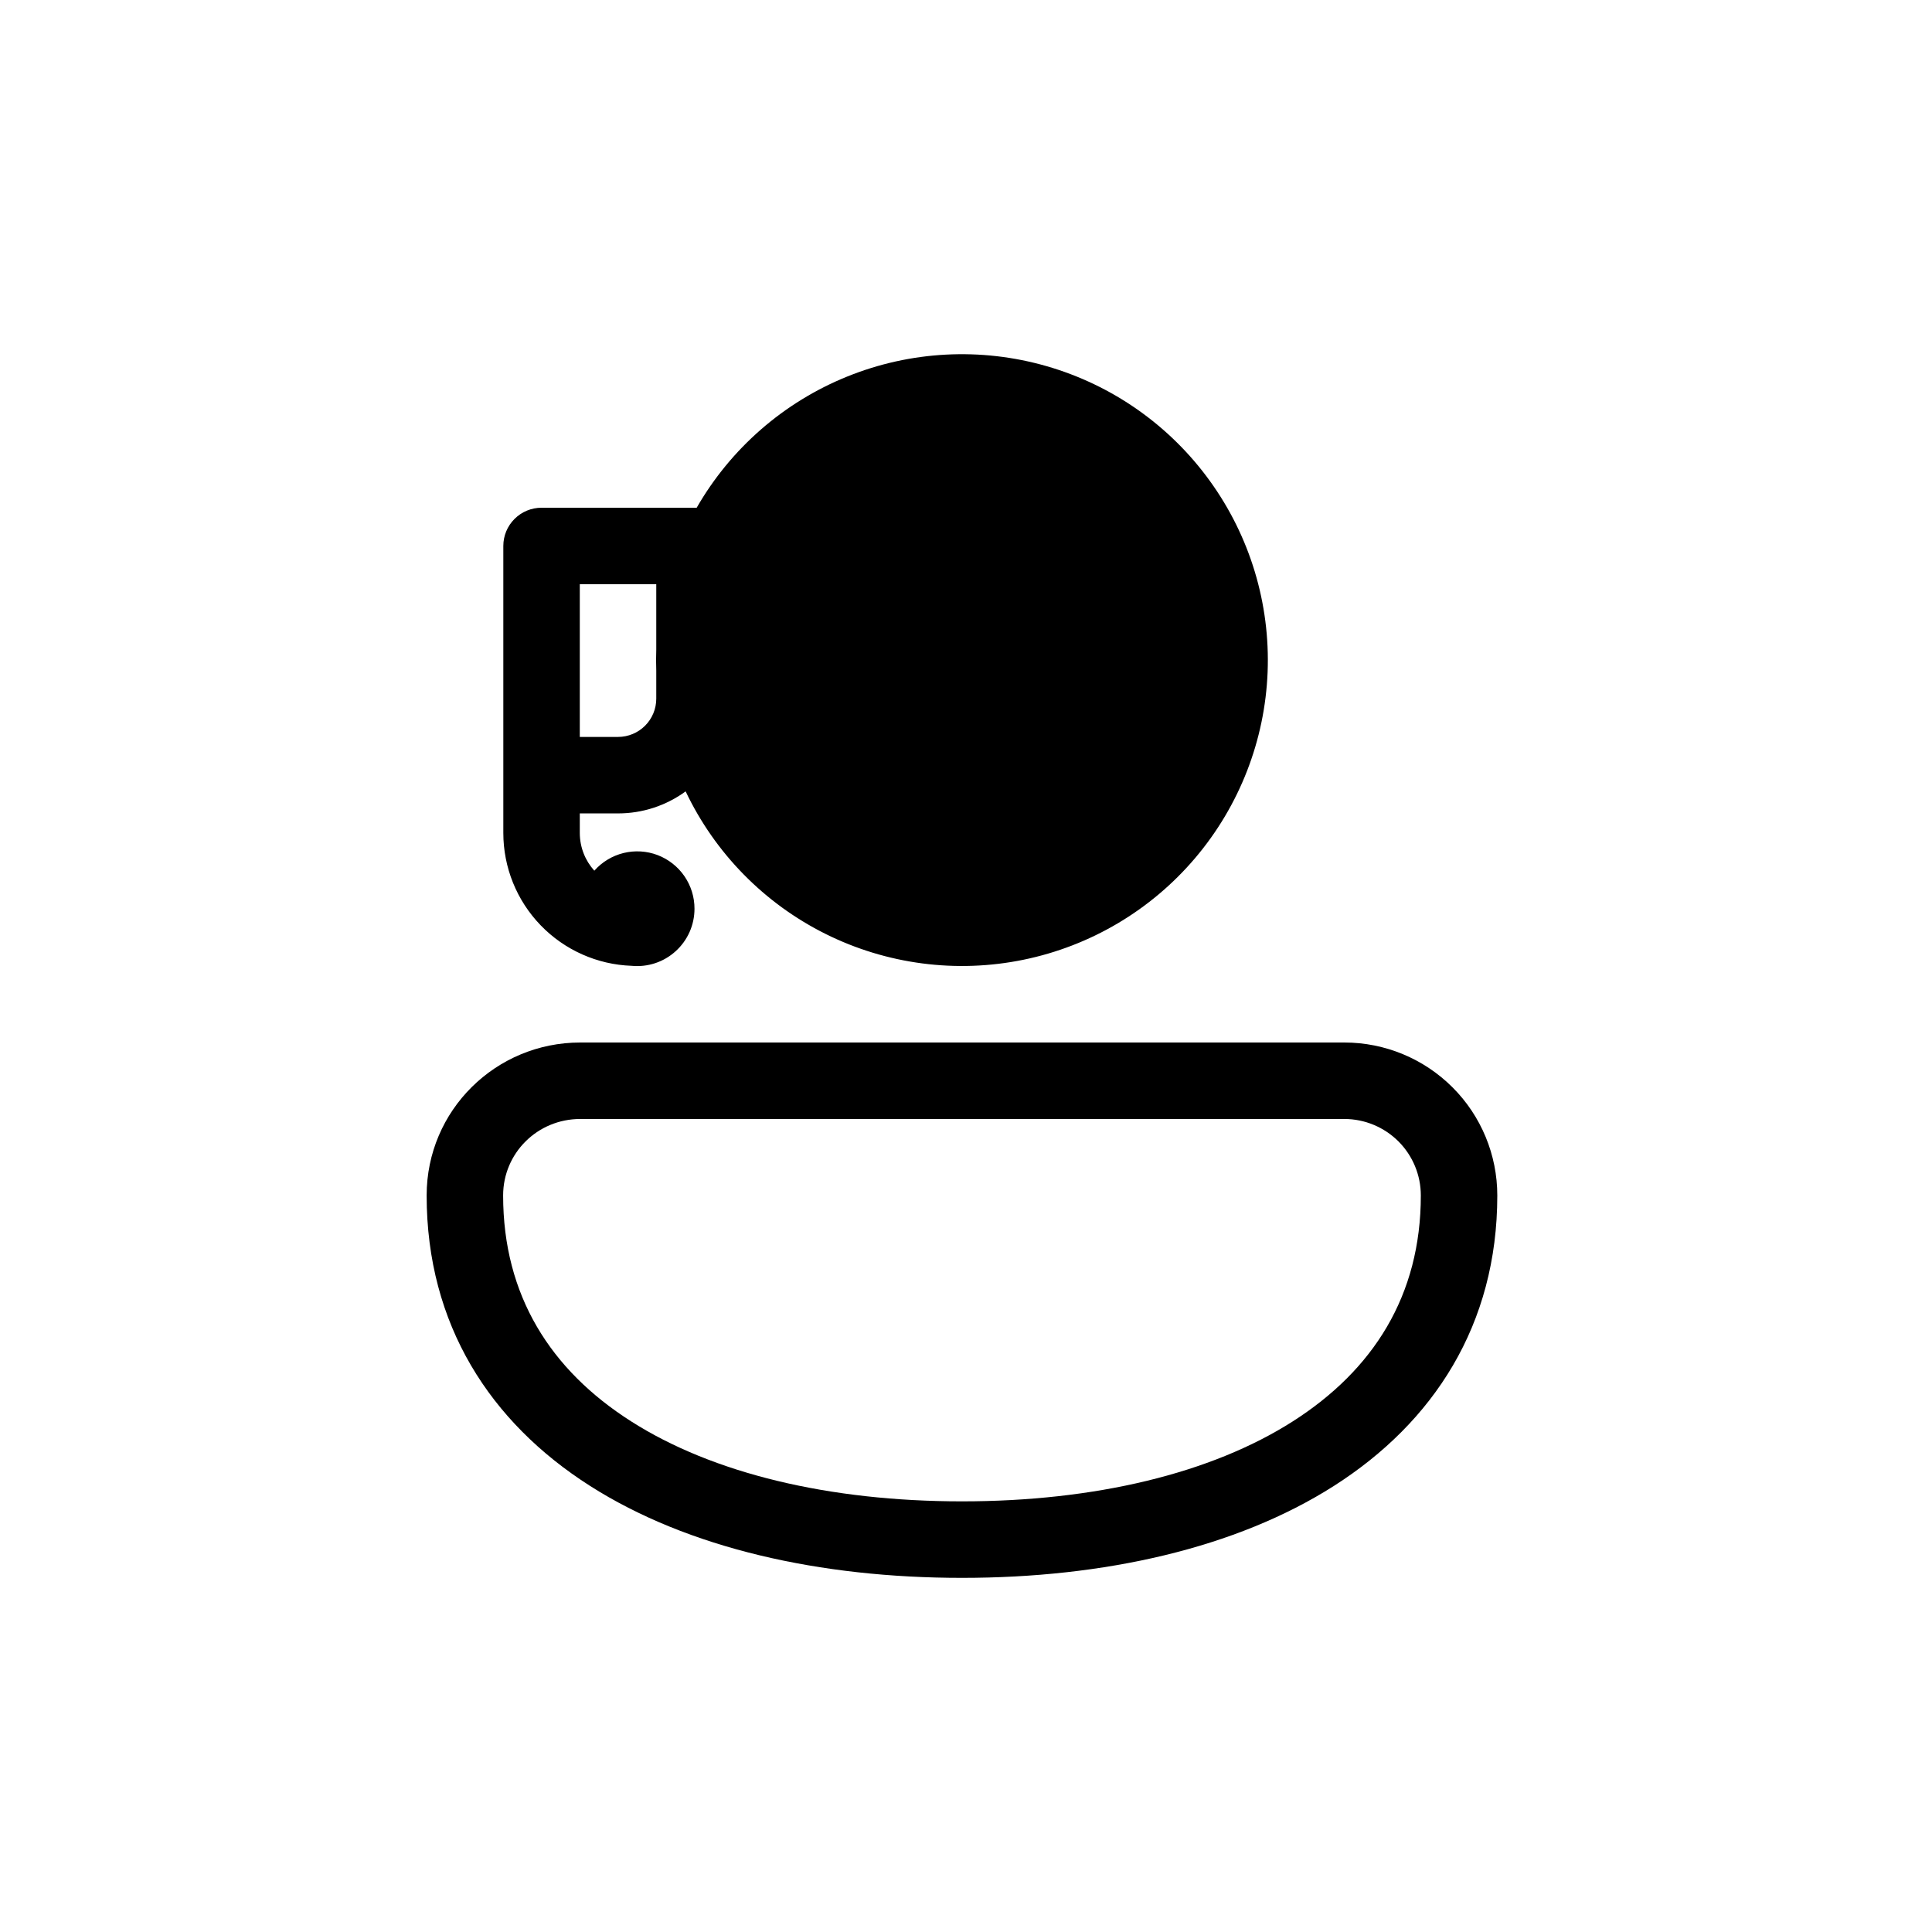 <?xml version="1.0" encoding="UTF-8"?> <svg xmlns="http://www.w3.org/2000/svg" width="60" height="60" viewBox="0 0 60 60" fill="none"> <path d="M21.635 15.77C22.693 13.927 24.338 12.492 26.308 11.695C28.277 10.897 30.457 10.783 32.499 11.37C34.541 11.957 36.328 13.212 37.572 14.934C38.818 16.656 39.449 18.745 39.367 20.869C39.284 22.992 38.492 25.026 37.118 26.646C35.743 28.267 33.865 29.379 31.783 29.806C29.702 30.233 27.537 29.95 25.635 29.002C23.734 28.054 22.205 26.496 21.293 24.577C20.684 25.022 19.948 25.262 19.193 25.261H18.006V25.866C18.006 26.318 18.177 26.729 18.457 27.04C18.697 26.769 19.013 26.578 19.364 26.491C19.715 26.405 20.084 26.427 20.422 26.555C20.759 26.684 21.05 26.912 21.255 27.21C21.46 27.508 21.569 27.861 21.568 28.222C21.568 28.471 21.516 28.716 21.416 28.943C21.315 29.17 21.168 29.373 20.984 29.54C20.8 29.707 20.584 29.834 20.348 29.912C20.113 29.99 19.863 30.018 19.616 29.994C18.547 29.957 17.533 29.505 16.79 28.735C16.046 27.965 15.631 26.937 15.631 25.866V16.955C15.631 16.64 15.756 16.338 15.979 16.116C16.201 15.893 16.503 15.768 16.818 15.768H21.568L21.635 15.77ZM20.381 20.174V18.143H18.006V22.886H19.193C19.508 22.886 19.81 22.761 20.033 22.538C20.256 22.315 20.381 22.013 20.381 21.698V20.829C20.373 20.61 20.373 20.392 20.381 20.174Z" fill="black"></path> <path d="M13.25 37.126C13.25 34.483 15.395 32.376 18.021 32.376H41.75C43.01 32.376 44.218 32.877 45.109 33.768C46 34.658 46.5 35.867 46.5 37.126C46.5 41.142 44.522 44.171 41.43 46.144C38.385 48.085 34.281 49.002 29.875 49.002C25.47 49.002 21.365 48.085 18.321 46.144C15.228 44.173 13.25 41.14 13.25 37.126ZM18.021 34.751C16.689 34.751 15.625 35.813 15.625 37.126C15.625 40.235 17.102 42.551 19.598 44.14C22.14 45.762 25.755 46.626 29.875 46.626C33.996 46.626 37.611 45.762 40.152 44.14C42.646 42.548 44.125 40.238 44.125 37.126C44.125 36.496 43.875 35.892 43.43 35.447C42.984 35.002 42.38 34.751 41.75 34.751H18.021Z" fill="black"></path> </svg> 